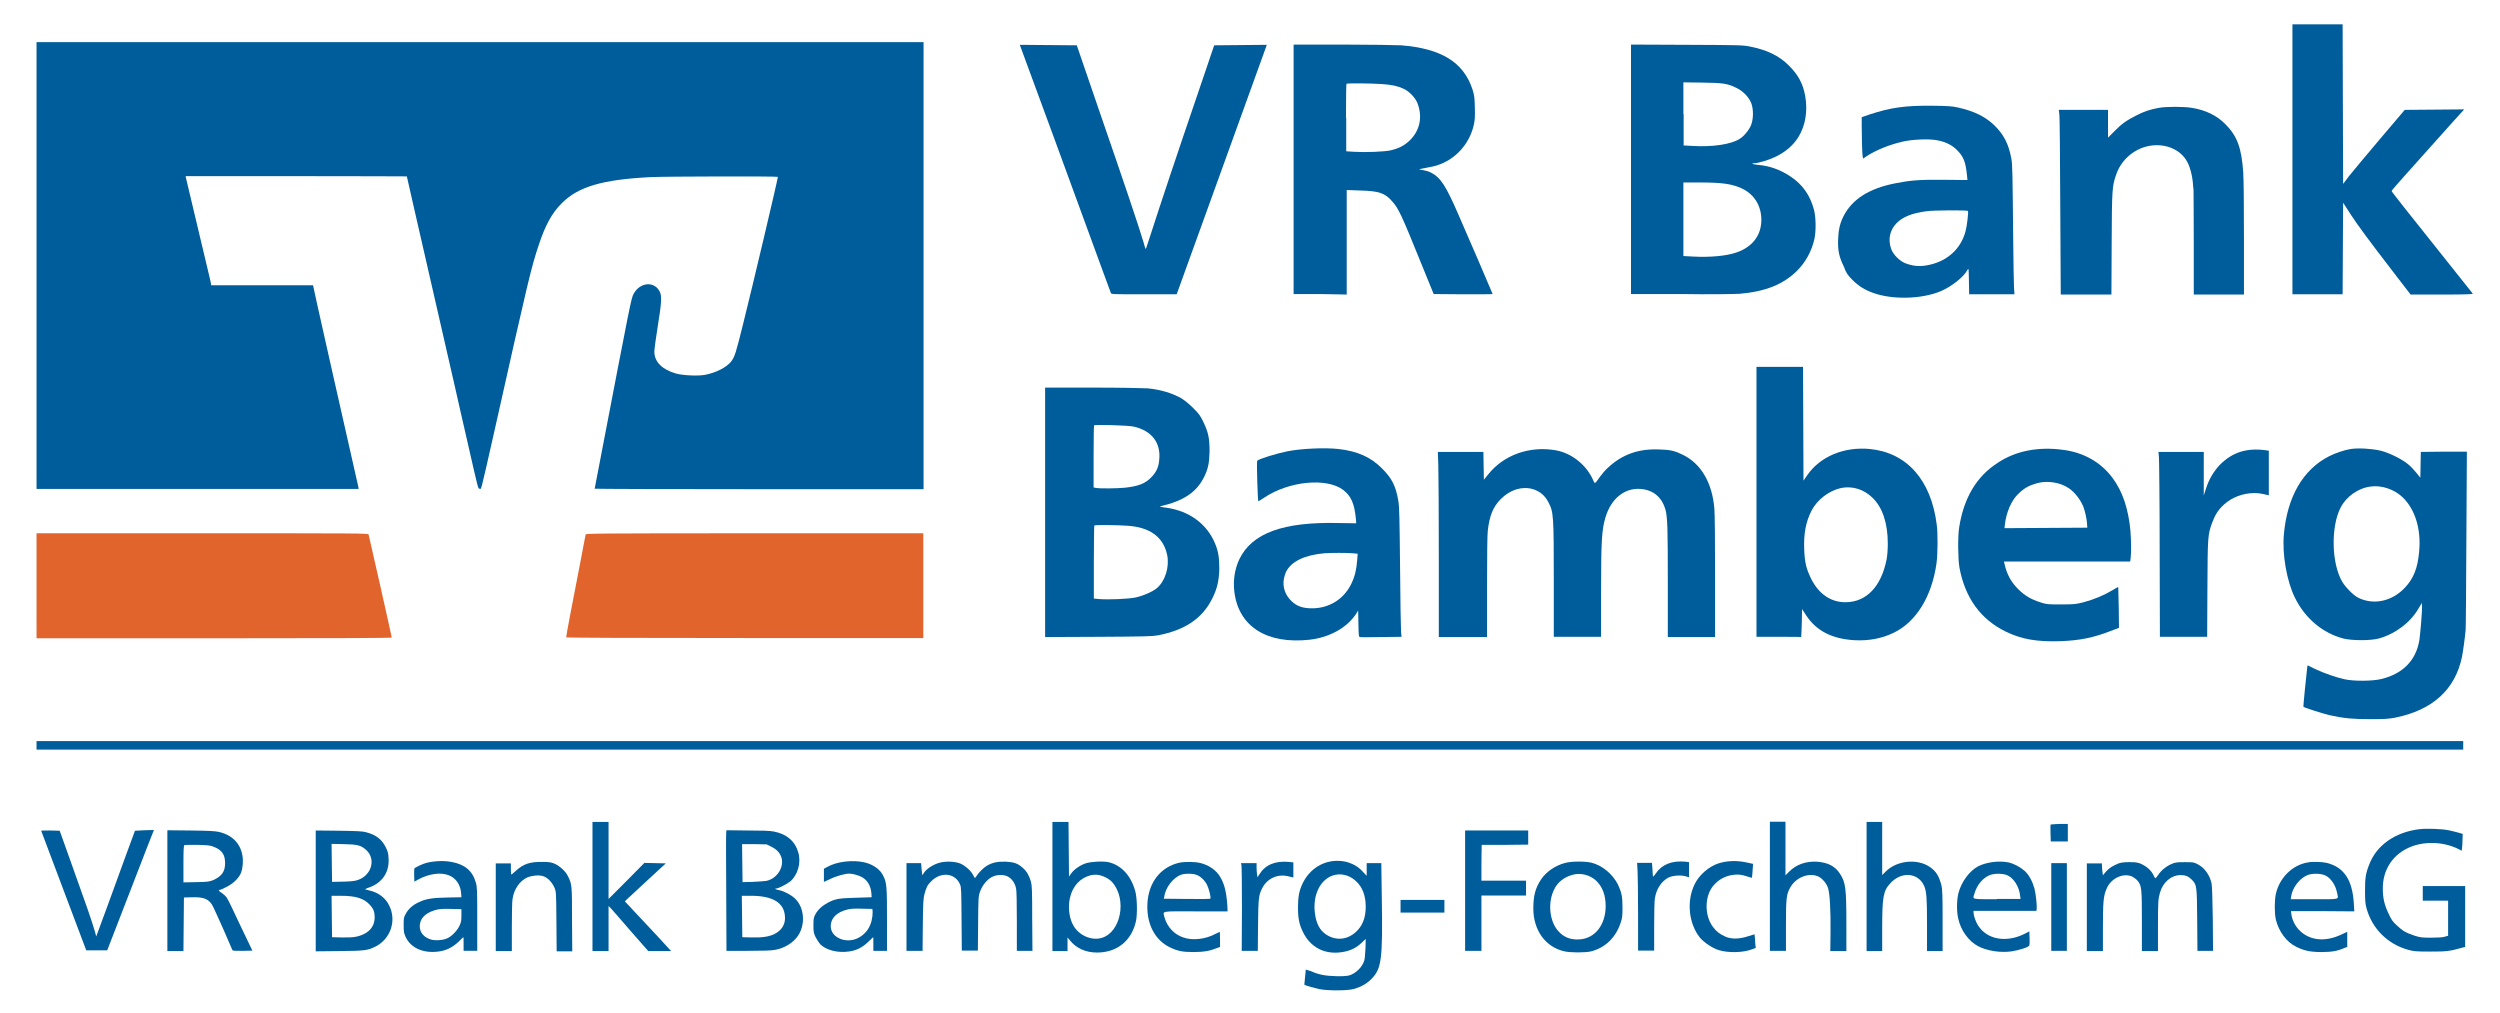 <?xml version="1.0" encoding="utf-8"?>
<svg version="1.1" xmlns="http://www.w3.org/2000/svg" xmlns:xlink="http://www.w3.org/1999/xlink" viewBox="0 0 1026.2 416">
<style type="text/css">
	.st0{fill:#005D9B;}
	.st1{fill:#E1642C;}
</style>
<path class="st0" d="M93.1,368.5c-0.5-0.7-1.5-1.6-2.1-2c-1.2-0.7-1.5-1.2-0.8-1.2c0.2,0,1.4-0.5,2.7-1.2c2.9-1.4,5.3-3.8,6.1-6
	c0.7-2,0.9-4.9,0.5-7c-0.9-5-4.3-8.4-9.6-9.6c-1.7-0.4-4.3-0.5-11.7-0.6l-9.5-0.1v24.8v24.8h3.3h3.3l0.1-11l0.1-11l3.3-0.1
	c4.7-0.1,6.6,0.6,8.2,3c0.4,0.6,2.4,5,4.5,9.7c2,4.7,3.8,8.8,3.9,9c0.2,0.3,1.2,0.3,4.2,0.3l4-0.1L98.7,380
	C96.1,374.4,93.6,369.2,93.1,368.5z M80.6,362.1l-5.3,0.1v-7.6c0-5.8,0.1-7.6,0.4-7.7c0.2-0.1,2.6-0.1,5.3-0.1
	c4.1,0.1,5.2,0.2,6.5,0.7c3.5,1.3,4.9,3.2,4.9,6.8c0,3.4-1.3,5.3-4.7,6.9C85.9,361.9,85.6,362,80.6,362.1z"/>
<path class="st0" d="M55.4,341l-3.5,9.5c-1.9,5.2-5.5,15-7.9,21.7l-4.5,12.2l-0.6-2.2c-1-3.6-4.1-12.5-9.4-27.2l-5-14l-3.8-0.1
	c-2.1,0-3.8,0-3.8,0.1c0,0.1,4.2,11.2,9.3,24.7l9.2,24.4h4.3h4.3l9.3-24c5.1-13.2,9.4-24.3,9.6-24.7l0.3-0.7l-3.8,0.1L55.4,341z"/>
<polygon class="st0" points="1011.1,307.7 1011.1,306 1011.1,304.2 513.1,304.2 15,304.2 15,306 15,307.7 513.1,307.7 	"/>
<path class="st1" d="M160.8,261.7c0-0.4-9.1-40.9-9.5-42.3c-0.1-0.5-3.6-0.5-68.2-0.5H15v21.5V262h72.9
	C140.4,262,160.8,261.9,160.8,261.7z"/>
<path class="st1" d="M240.4,219.4c-0.1,0.3-1.1,5.7-2.3,12s-3,15.7-4,20.7c-1,5.1-1.7,9.4-1.7,9.5c0,0.2,26,0.3,73.3,0.3h73.3
	v-21.5v-21.5h-69.2C244.1,218.9,240.6,219,240.4,219.4z"/>
<path class="st0" d="M185.3,353.8c-3.3-0.6-7-0.4-10.3,0.4c-1.3,0.3-4.7,1.9-4.9,2.3c-0.1,0.1-0.1,1.4-0.1,2.8l0.1,2.6l1.8-1
	c4.2-2.2,8.8-2.9,12.1-1.7c3.1,1.1,5.1,4,5.3,7.6l0.1,1.5l-5.3,0.1c-6.3,0.1-9.2,0.5-12.1,1.9c-2.6,1.2-4.4,2.8-5.5,4.9
	c-0.8,1.4-0.8,1.8-0.8,4.6c0,2.7,0.1,3.2,0.8,4.8c2.1,4.5,7.2,6.8,13.4,6c3.3-0.4,5.8-1.7,8.3-4c1-1,1.9-1.9,2-1.9
	c0.1,0,0.1,1.3,0.1,2.8v2.8h2.8h2.8v-12.9c0-12,0-13.1-0.6-15.2C193.9,357.4,190.8,354.8,185.3,353.8z M189.4,375.7
	c0,2.2-0.1,2.9-0.8,4.3c-0.9,2-3.2,4.4-5.1,5.2c-1.9,0.8-4.9,1-6.8,0.4c-3.4-1.1-5-3.8-4.2-6.9c0.6-2.5,3.1-4.4,6.8-5.3
	c1.1-0.3,3.1-0.4,5.9-0.3l4.2,0.1L189.4,375.7z"/>
<path class="st0" d="M319.8,365.4c-1.3-0.2-2.1-0.7-1.1-0.7c0.8,0,4.5-1.9,5.7-2.9c3.1-2.7,4.5-7.6,3.3-11.8
	c-1.3-4.7-4.8-7.7-10.2-8.7c-1.6-0.3-5-0.4-10.8-0.4l-8.5-0.1l-0.1,0.7c-0.1,0.4-0.1,11.5,0,24.7l0.1,24.1h8.8
	c6.3,0,9.5-0.1,11.1-0.4c4-0.7,7.7-3,9.6-6c3-4.7,2.4-11.4-1.3-15C324.9,367.4,321.7,365.7,319.8,365.4z M309.6,346.5l5.1,0.1l2,1
	c2.4,1.2,3.7,2.8,4.2,4.9c0.8,3.9-2.2,8.3-6.4,9.1c-0.8,0.1-3.3,0.3-5.6,0.4l-4.1,0.1l-0.1-7.8l-0.1-7.8L309.6,346.5z M317.9,383.4
	c-2.3,1.1-4.9,1.5-9.4,1.4l-3.8-0.1l-0.1-8.5l-0.1-8.5h3.7c9,0,13.6,2.8,14,8.4C322.5,379.3,320.9,381.9,317.9,383.4z"/>
<path class="st0" d="M355.3,354.1c-5-1.3-11.8-0.5-15.8,1.8l-1.3,0.7v2.7v2.7l2.4-1.1c2.6-1.3,6.3-2.3,8-2.3c1.6,0,4.2,0.8,5.5,1.6
	c2.2,1.4,3.4,3.7,3.6,6.6l0.1,1.5l-6.4,0.2c-7,0.2-8.4,0.4-11.5,2c-2.3,1.2-4.2,2.9-5.2,4.8c-0.7,1.3-0.8,1.8-0.8,4.5
	c0,2.8,0.1,3.2,0.9,4.9c0.5,1,1.4,2.3,1.9,2.9c2.4,2.4,7.1,3.6,11.5,3c3.3-0.4,5.7-1.6,8.2-4c1.1-1,2-1.9,2-1.9
	c0.1,0,0.1,1.3,0.1,2.8v2.8h2.8h2.8v-12.7c0-13.5-0.1-15.2-1.5-18C361.5,357.1,358.7,355,355.3,354.1z M356.3,381.4
	c-2.6,3.9-7.2,5.6-11.3,4c-2.5-1-4-2.9-4-5.2c0-3.3,2.4-5.8,7-6.9c1.1-0.3,3.1-0.4,5.9-0.3l4.2,0.1l0.1,1.3
	C358.2,376.8,357.6,379.4,356.3,381.4z"/>
<path class="st0" d="M260.8,374.6l-4.3-4.6l0.9-0.9c0.5-0.5,4.3-4,8.4-7.8l7.5-6.9l-4.4-0.1l-4.4-0.1l-7.3,7.4l-7.4,7.4v-15.8
	v-15.8h-3.3h-3.3v26.5v26.5h3.3h3.3v-9.3v-9.2l1,1c0.5,0.6,4.2,4.7,8.1,9.3l7.2,8.2h4.7h4.7l-1.4-1.5
	C272.6,387.2,267.6,381.8,260.8,374.6z"/>
<path class="st0" d="M147.2,200.6l-0.1-0.7c-0.2-0.7-5.7-25.2-10.7-47.3c-1.6-7.1-3.7-16.4-4.6-20.5c-0.9-4.2-2.1-9.2-2.5-11.3
	l-0.8-3.7h-20.8H86.7l-0.3-1.7c-0.3-1.2-8.1-34.2-10.1-42.5l-0.1-0.6h45.4c25,0,45.4,0.1,45.4,0.1c0,0.2,1.5,6.6,19.7,86.2
	c1.3,5.9,3.5,15.4,4.8,21.1c5.1,22.4,4.7,20.8,5.4,20.9c0.7,0.1,0.1,2.7,6.1-23.9c14-62.6,15.1-67,18.1-76
	c2.7-8.2,5.4-13.2,9.5-17.3c6.8-6.8,16.7-9.7,36.5-10.7c6-0.3,52.2-0.4,52.2-0.1c0,0.9-10.1,43.7-14.3,60.5
	c-2.9,11.7-3.4,13.3-4.8,15.2c-1.9,2.5-6.5,4.8-11,5.6c-3,0.5-9,0.2-11.8-0.6c-5.6-1.6-8.8-4.8-8.8-8.9c0-1,0.6-5.7,1.4-10.5
	c1.6-9.8,1.7-12.5,0.8-14.2c-2.2-4.4-8.1-3.9-10.7,0.9c-1,1.8-1.2,2.9-13.6,67.5c-1.3,6.8-2.4,12.3-2.4,12.5
	c0,0.1,30.4,0.2,67.5,0.2h67.5v-91.7V17.3H197H15v91.7v91.7h66.1H147.2z"/>
<path class="st0" d="M151.9,365.6c-0.8-0.2-1.6-0.4-1.9-0.5c-0.2-0.1,0.5-0.5,1.5-0.8c5.4-1.9,8.4-6.3,8-12
	c-0.1-2.1-0.3-2.8-1.2-4.6c-1.6-3.2-4.1-5.1-8.1-6.1c-1.4-0.4-3.9-0.5-11.2-0.6l-9.4-0.1v24.8v24.8l9.8-0.1c10.8-0.1,11.6-0.3,15-2
	c6-3.2,8.4-10.6,5.4-16.6C158.4,368.7,155.4,366.4,151.9,365.6z M141.1,346.5c5.6,0.1,7,0.5,9,2.2c4.7,4,2.2,11.4-4.2,12.8
	c-0.8,0.2-3.3,0.4-5.5,0.4l-4.1,0.1l-0.1-7.8l-0.1-7.8L141.1,346.5z M149.2,383.5c-2.4,1.1-4.3,1.4-8.9,1.3l-4-0.1l-0.1-8.5
	l-0.1-8.5h3.6c6.3,0,9.6,1,12.1,3.7c1.5,1.6,2,2.9,2,5.1C153.8,379.7,152.2,382.1,149.2,383.5z"/>
<path class="st0" d="M233.1,359.6c-0.9-1.9-3.2-4-5.3-5c-1.4-0.6-2.1-0.8-5-0.8c-5.2-0.1-8,0.8-11.1,3.7c-0.9,0.8-1.7,1.5-1.8,1.5
	s-0.2-1-0.2-2.3v-2.3h-3.1h-3.1v18v18h3.3h3.3v-9.8c0-5.4,0.1-10.7,0.3-11.7c0.6-3.9,2.9-7.3,6-8.7c1.8-0.8,4.6-1.1,6.4-0.6
	c1.9,0.5,3.8,2.5,4.8,4.8c0.7,1.7,0.7,1.8,0.8,13.9l0.1,12.2h3.2h3.2l-0.1-13C234.8,363.3,234.8,363,233.1,359.6z"/>
<path class="st0" d="M516.5,205.7c0.1,0.1,1.2-0.6,2.4-1.4c10.1-6.8,25.5-8.3,32.3-3.3c3.4,2.5,4.8,5.7,5.4,12.3l0.1,1.5l-6.9-0.1
	c-23.1-0.6-35.9,4.1-41.1,14.9c-1.9,4.1-2.6,8.7-2,13.5c1.8,14.1,13.3,21.4,30.8,19.5c8.1-0.9,15.2-4.8,19-10.4l1-1.6l0.1,5.4
	c0.1,4.7,0.1,5.4,0.6,5.5c0.3,0.1,4.2,0.1,8.8,0l8.3-0.1l-0.2-2.1c-0.1-1.2-0.3-13.1-0.4-26.5c-0.2-19.7-0.3-25-0.7-27.1
	c-1-6.1-2.6-9.3-6.6-13.3c-4.7-4.8-10.2-7.2-18-8.1c-5.7-0.6-15.3-0.2-21.2,1c-4,0.8-11.5,3.1-12.1,3.8
	C515.7,189.3,516.3,205.5,516.5,205.7z M557.1,229.9c-0.3,3.8-0.9,6.6-2.4,9.7c-3,6.3-9.1,10.1-16.1,10.1c-3.8,0-6.1-0.8-8.3-2.8
	c-2.7-2.5-3.9-5.8-3.3-9.3c0.2-1,0.6-2.3,0.9-2.9c2.2-4.3,7.7-6.9,15.8-7.6c2.6-0.2,9.3-0.2,11.4,0l2.2,0.2L557.1,229.9z"/>
<path class="st0" d="M804.2,216.5c-0.6,3.5-0.5,13,0.1,16.4c2.3,12.5,8.7,21.3,18.9,26.3c6.5,3.2,12.9,4.3,22.4,4
	c8.1-0.3,13.6-1.4,20.8-4.2l3.4-1.3l-0.1-8.3c-0.1-4.6-0.2-8.4-0.2-8.4c-0.1-0.1-1.2,0.6-2.6,1.4c-3.2,1.9-7.4,3.7-11.6,4.8
	c-3.2,0.8-3.6,0.9-9.2,0.9c-5.6,0-5.9,0-8.4-0.8c-4-1.3-6.3-2.6-9.1-5.3c-3.1-3-4.9-6.4-5.8-10.6l-0.2-0.9h25.9h25.9l0.2-1.5
	c0.3-2.3,0.2-7.2-0.1-11.1c-0.8-8.9-3.2-16.2-7.4-21.8c-4.7-6.3-11.7-10.3-19.9-11.4c-10.5-1.5-19.9,0.4-27.2,5.3
	C811.4,195.5,806.1,204.3,804.2,216.5z M823,215c0.6-4.7,2.6-9.5,5.3-12.1c2.6-2.6,4.5-3.6,8-4.6c4.2-1.1,9.4-0.3,12.9,2.1
	c2.4,1.6,4.7,4.6,5.9,7.4c0.7,1.7,1.5,5.2,1.6,7.3l0.1,1.5l-17,0.1l-17,0.1L823,215z"/>
<path class="st0" d="M767.5,184.3c-10.6-1-20.4,3.1-25.7,10.8l-1.5,2.2l-0.1-23.4l-0.1-23.3h-9.6H721V206v55.4h9c5,0,9.1,0,9.3,0.1
	c0.1,0.1,0.2-2.5,0.3-5.7l0.1-5.8l1.7,2.6c4.2,6.4,10.7,9.7,20,10.2c5.9,0.3,11.3-0.8,16-3.1c9.2-4.5,15.6-14.9,17.5-28.5
	c0.5-3.8,0.6-12.1,0.1-15.8C792.7,197.1,782.8,185.8,767.5,184.3z M774.4,229.7c-2.2,11-8.2,17.4-16.7,17.5
	c-6.1,0.1-11.2-3.4-14.3-9.7c-2-4.1-2.6-6.7-2.8-11.8c-0.3-6.7,0.7-11.6,3-16.1c2.4-4.6,7.2-8.2,12.2-9.3c4.7-0.9,9.4,0.6,12.9,4.1
	c4.1,4,6.2,10.5,6.2,18.8C774.9,225.8,774.7,228.1,774.4,229.7z"/>
<path class="st0" d="M760.4,114.9c2.6,2.6,5,4.1,8.7,5.4c7.9,2.8,19.8,2.5,27.6-0.8c4.4-1.9,9.4-5.8,10.9-8.7
	c0.5-0.9,0.5-0.8,0.6,4.5l0.1,5.5h9.3h9.3l-0.2-3c-0.1-1.6-0.2-9.7-0.3-18c-0.3-29.1-0.3-32-0.8-34.8c-1.1-5.9-3.1-9.8-7-13.6
	c-3.9-3.7-8.4-5.8-15-7.3c-2.2-0.5-4-0.6-10.3-0.7c-11.3-0.1-17.2,0.7-26.2,3.7l-2.9,1v3.5c0,5.1,0.2,11.8,0.4,12.7l0.2,0.8
	l1.3-0.9c3.6-2.4,9.1-4.7,14.6-6c4.2-1,11.1-1.3,14.6-0.6c3.6,0.7,6.3,2.1,8.4,4.4c2.4,2.5,3.2,4.8,3.7,9.9l0.2,2l-9.5-0.1
	c-10.1-0.1-13.8,0.2-19.9,1.4c-10.9,2.1-17.9,6.5-21.5,13.6c-1.5,3-2.1,5.8-2.2,9.9c-0.1,4.5,0.5,6.9,2.4,10.8
	C757.8,112.1,758.5,113,760.4,114.9z M778.5,91.6c2.6-2.6,6.3-4.1,12.3-4.9c2.7-0.4,16.6-0.5,17-0.1c0.3,0.3-0.4,6.3-1,8.4
	c-2,7.4-7.8,12.5-15.8,13.9c-3.2,0.6-5.8,0.3-8.8-0.8c-2.4-0.9-5.1-3.6-5.9-5.9C774.9,98.3,775.7,94.5,778.5,91.6z"/>
<path class="st0" d="M845.7,84.7l0.2,36.2h10.4h10.4l0.1-20.9c0.1-22.6,0.2-23.5,1.8-28.2c1.3-3.9,3.8-7.1,7.3-9.4
	c7.7-5,18.1-3.1,21.9,4c1.2,2.2,2,5.3,2.3,8.3c0.1,1.3,0.2,2.7,0.3,3.1c0,0.4,0.1,10.2,0.1,21.9l0,21.2h10.3h10.3V98.1
	c0-12.7-0.1-24.8-0.3-27.4c-0.7-10.1-2.5-14.9-7.4-19.8c-3.5-3.5-8-5.7-13.5-6.6c-3.3-0.6-10.9-0.6-13.9,0
	c-3.3,0.6-6.1,1.5-9.1,3.1c-4,2-6.1,3.5-9,6.5l-2.6,2.6v-5.7v-5.7h-10.1h-10.1l0.2,1.8C845.5,47.7,845.6,64.8,845.7,84.7z"/>
<path class="st0" d="M905.3,201.2l-0.7,2.2v-9l0-8.9h-9.3h-9.3l0.2,2.2c0.1,1.3,0.3,18.3,0.3,38l0.1,35.7h9.7h9.7l0.1-20
	c0.1-21.7,0.2-21.9,1.9-26.7c1.2-3.3,2.5-5.4,4.8-7.5c3.2-3,7.9-4.8,12.5-4.8c1.7,0,2.4,0.1,5.1,0.7l0.9,0.2v-9.2V185l-1.4-0.2
	c-7.6-1-13.4,0.8-18.5,5.8C908.6,193.5,906.6,196.9,905.3,201.2z"/>
<path class="st0" d="M609.1,196.9l-0.1-5.7l-0.1-5.7h-9.4h-9.3l0.2,5.6c0.1,3.1,0.2,20.2,0.2,38v32.4h9.9h9.9v-20.4
	c0-12.5,0.1-21.5,0.3-23.2c0.7-6.3,2.2-9.9,5.4-13.1c3.9-3.9,8.8-5.3,13.2-4c2.8,0.9,4.9,2.6,6.3,5.4c2.1,3.9,2.2,5.4,2.2,32.1
	v23.1h9.7h9.7v-17.3c0-22.5,0.3-26.6,1.8-31.7c2.3-7.7,7.8-12.2,14.4-11.7c5.2,0.4,8.7,3.3,10.2,8.4c0.9,3,1,8.2,1,30.3v22.1h9.7
	h9.7v-24.7c0-14.6-0.1-26-0.3-28.1c-0.9-10.6-5.5-18.4-12.9-22c-3.2-1.6-5.2-2.1-9.5-2.2c-8.7-0.4-15.4,2-21.3,7.5
	c-1,0.9-2.4,2.5-3.1,3.5c-2.4,3.4-2.2,3.2-2.9,1.7c-2.7-6.3-8.9-11.3-15.6-12.4c-10.7-1.8-21.2,2-27.5,9.9L609.1,196.9z"/>
<path class="st0" d="M423.2,362c-0.7-2.5-1.7-4.3-3.3-5.7c-2.1-1.9-3.6-2.4-7-2.6c-3.3-0.1-5.4,0.3-7.7,1.6
	c-1.4,0.8-3.5,2.9-4.3,4.2c-0.3,0.5-0.6,0.9-0.7,0.9s-0.5-0.6-0.8-1.3c-0.9-1.7-2.9-3.5-4.9-4.5c-2.4-1.1-6.7-1.2-9.4-0.3
	c-2.4,0.8-4.8,2.4-5.8,3.9l-0.7,1.1l-0.3-2.5l-0.2-2.5h-3h-3v18v18h3.3h3.3l0.1-10.6c0.1-9.4,0.2-10.8,0.7-12.8
	c0.8-2.9,1.2-3.6,2.9-5.3c4-3.9,9.8-3.2,11.7,1.5c0.5,1.2,0.5,2.7,0.6,14.2l0.1,12.9h3.3h3.3l0.1-11.1c0.1-10.6,0.1-11.2,0.8-13.1
	c0.8-2.3,2.5-4.6,4.5-5.8c1.9-1.2,5-1.4,6.9-0.4c1.7,0.9,3,2.8,3.4,5c0.2,1.1,0.3,5.7,0.3,13.6v11.9h3.2h3.2l-0.1-13.3
	C423.7,365.7,423.6,363.5,423.2,362z"/>
<path class="st0" d="M452.5,110.8c1.8,4.9,3.4,9.3,3.5,9.5c0.2,0.5,1.1,0.5,13.6,0.5h13.4l18-49.8c9.9-27.4,18.2-50.4,18.5-51.2
	l0.5-1.4l-10.8,0.1l-10.8,0.1l-7.2,21.2c-7.9,23.1-15.2,45-18.6,55.6c-1.2,3.7-2.2,6.8-2.3,6.8s-0.5-1.1-0.8-2.4
	c-1.6-5.6-8.8-26.9-17.9-53.2L442,18.6l-11.7-0.1l-11.7-0.1l0.3,0.8C419.7,21.2,443.9,87.2,452.5,110.8z"/>
<path class="st0" d="M714,120.6c10.7-0.9,18.1-3.9,23.7-9.5c3.5-3.5,6-8.1,7.1-13.1c0.7-3.1,0.6-9-0.2-11.9
	c-1.6-6-4.7-10.4-9.7-13.7c-4.2-2.8-8.6-4.3-13.1-4.7c-2.3-0.2-3.4-0.7-1.6-0.7c1.4,0,5.8-1.3,8.3-2.5c4.2-1.9,7.7-4.9,9.8-8.4
	c2.8-4.6,3.8-10.6,2.7-16.7c-0.9-5.1-2.9-8.7-6.7-12.5c-4.1-4.1-9-6.4-16-7.8c-3.1-0.6-4.3-0.6-26-0.7l-22.8-0.1v51.2v51.2h20.6
	C701.4,120.9,712.2,120.7,714,120.6z M691,46.8V33.8l7.7,0.1c8.6,0.1,10.5,0.4,14.1,2.2c2.6,1.2,5,3.7,6,6.1c1,2.5,1,6.5,0,9.1
	c-0.8,2-2.9,4.6-4.7,5.7c-3.6,2.3-11.2,3.4-19.5,2.9l-3.5-0.2V46.8z M691,90V74.9h6.4c9.7,0,13.6,0.6,17.7,2.5
	c5,2.4,7.9,7.1,7.9,12.8c0,6.4-3.6,11.1-10.1,13.4c-4.2,1.5-11.2,2.1-18.1,1.7l-3.8-0.2V90z"/>
<path class="st0" d="M476.4,207.8c9.4-2.2,14.7-5.7,17.8-11.9c1.7-3.4,2.2-5.8,2.3-10.7c0-5.3-0.5-7.7-2.5-11.9
	c-1.3-2.7-1.8-3.4-4.2-5.8c-1.6-1.6-3.6-3.2-4.7-3.9c-3.8-2.2-8.7-3.7-14.1-4.2c-1.5-0.1-11.5-0.3-22.3-0.3l-19.7,0v51.2v51.2
	l21.9-0.1c19-0.1,22.2-0.2,24.4-0.6c11.2-2.2,18.2-6.9,22.3-15.1c2-4,2.8-7.3,2.9-12.3c0-4.4-0.4-7.1-1.7-10.2
	c-3.3-8.1-10.6-13.5-20.1-14.8C476.2,208.1,475.7,207.9,476.4,207.8z M448.9,187.5c0-7,0.1-12.8,0.2-12.9c0.4-0.4,14,0,16.2,0.5
	c7.2,1.6,11,6.3,10.6,12.9c-0.2,3.5-1,5.4-3.1,7.7c-2.6,2.8-5.5,3.9-11.1,4.5c-3.1,0.3-10,0.4-11.7,0.1l-1.1-0.2L448.9,187.5
	L448.9,187.5z M479.1,227.8c1,4.9-0.8,10.7-4.2,13.6c-1.8,1.5-5.5,3.1-8.5,3.8c-3.1,0.7-11.6,1-15.2,0.7l-2.2-0.2v-14.9
	c0-8.2,0.1-15,0.2-15.1c0.3-0.3,9.3-0.2,13.5,0.1C472.1,216.4,477.5,220.4,479.1,227.8z"/>
<path class="st0" d="M552.8,120.9V99.5V78l5.5,0.2c7.7,0.2,10.2,1,13.2,4.5c2.6,2.9,3.8,5.5,11.7,25l5.3,13l12.1,0.1
	c6.7,0,12.1,0,12.1-0.1s-2.6-6.2-5.8-13.6s-6.9-15.9-8.2-18.9c-5.2-12-7.4-15.4-11.4-17.4c-1-0.5-1.8-0.7-4.8-1.3
	c-0.1,0,1.2-0.3,2.8-0.6c1.6-0.3,3.7-0.7,4.5-1c7.6-2.4,13.2-8.6,15.1-16.3c0.5-2.3,0.6-3.2,0.5-7.4c-0.1-4.4-0.2-5-1-7.6
	c-3.7-11.1-12.8-16.7-29.3-18c-2.1-0.1-12.7-0.3-23.9-0.3H531v51.2v51.2h10.9L552.8,120.9L552.8,120.9z M552.5,48.3
	c0-7.6,0.1-13.9,0.2-13.9c0.3-0.3,10.1-0.2,14.5,0.1c4.3,0.3,6.5,0.8,9.1,2c2.3,1.1,4.8,3.8,5.6,6c2.1,5.6,0.9,11.2-3.3,15.2
	c-2.2,2.1-4.4,3.2-7.7,4c-2.6,0.6-10.6,0.9-15.2,0.6l-3.1-0.2V48.3L552.5,48.3z"/>
<path class="st0" d="M841.7,338.5c0,0.1-0.1,1.8,0,3.6l0.1,3.3h3.5h3.5v-3.6v-3.6h-3.5C843.3,338.3,841.8,338.4,841.7,338.5z"/>
<path class="st0" d="M745.7,353.7c-4.6-0.2-8.4,1.2-11.3,4.1l-1.5,1.5v-11v-11h-3.2h-3.2v26.5v26.5h3.3h3.3v-10.4
	c0-11.3,0.2-12.8,1.7-15.5c2.3-4.2,7.5-6.3,11.4-4.7c1.7,0.7,3.6,2.9,4.2,4.9c0.7,2.2,1.1,9.2,1,18.2l-0.1,7.6h3.3h3.3v-10.7
	c0-15.1-0.3-17.5-2.6-21C753.3,355.5,750.2,354,745.7,353.7z"/>
<path class="st0" d="M792.2,355.9c-5.2-3.6-13.7-2.7-18.2,1.9l-1.4,1.4v-10.9v-10.9h-3.2h-3.2v26.5v26.5h3.2h3.2v-8.8
	c0-13.5,0.4-15.9,3.4-19.1c4.5-4.9,11.4-4.3,13.8,1.1c1,2.4,1.2,4.7,1.2,15.9v10.9h3.2h3.2v-12.5c0-10.5-0.1-12.9-0.5-14.6
	C795.9,359.6,794.7,357.6,792.2,355.9z"/>
<path class="st0" d="M720.3,384.4l-0.1-0.9l-2.6,0.8c-3.6,1.2-7,1.3-9.5,0.1c-2.2-1-3.4-1.9-4.8-3.7c-3.8-4.8-3.7-13.2,0.3-17.5
	c1.9-2.1,4.1-3.3,6.7-3.9c2.5-0.5,4.4-0.4,7,0.5c1,0.3,1.8,0.6,1.8,0.5c0.1-0.1,0.2-1.3,0.3-2.9l0.2-2.8l-2.3-0.5
	c-4.3-1-8.4-0.8-11.9,0.3c-4,1.3-8,4.8-9.8,8.6c-3.4,6.9-2.4,16.2,2.2,21.9c1.7,2,5.1,4.3,7.7,5.1c3.9,1.2,9.8,1.1,13.6-0.3
	l1.6-0.6l-0.2-1.9C720.5,386.1,720.3,384.8,720.3,384.4z"/>
<path class="st0" d="M679.7,358.5c-0.6,0.9-1.1,1.5-1.2,1.2s-0.1-1.5-0.2-3l-0.2-2.5h-3.1H672l0.2,3.7c0.1,2.1,0.2,10.2,0.2,18
	v14.3h3.3h3.3v-9.8c0-5.4,0.1-10.7,0.3-11.7c0.6-3.8,2.7-7,5.6-8.5c1.6-0.8,5.1-1.1,7-0.5l1.4,0.4v-3.1v-3.1l-1.5-0.2
	C686.3,353.2,682.2,354.8,679.7,358.5z"/>
<path class="st0" d="M831.1,357.5c-1.8-1.6-4.4-3-6.7-3.5c-3.8-0.8-9.1-0.1-12.4,1.6c-3.6,1.9-6.9,6.4-8.1,11
	c-0.7,2.7-0.8,7.5-0.1,10.4c1,4.8,4.3,9.4,8.2,11.4c3.6,1.9,9.2,2.8,13.8,2.1c3.2-0.5,6.9-1.7,7.2-2.4c0.1-0.3,0.2-1.7,0.1-3.2
	l-0.1-2.6l-1.9,1c-7.6,3.8-15.5,2.4-19.2-3.5c-0.9-1.4-1.8-4-1.8-5.2v-0.7H823h12.9l0.1-0.7c0.2-1.3-0.3-6.2-0.9-8.5
	C834.2,361.6,832.9,359.2,831.1,357.5z M819.7,369.1c-10.9,0-10,0.2-9.2-2.4c1-3.5,3.5-6.4,6.3-7.5c2.1-0.8,5.7-0.7,7.4,0.2
	c2.6,1.3,4.6,4.7,5,8.1l0.2,1.5H819.7z"/>
<path class="st0" d="M653.2,354.1c-2.7-0.6-8-0.6-10.7,0.1c-4.2,1.1-7.9,3.7-10,6.9c-2.3,3.5-3.1,6.7-3.1,11.8
	c0,8.9,4.9,15.8,12.7,17.6c2.6,0.6,8.7,0.6,11.1,0c5.7-1.5,10-5.6,12-11.6c0.7-2,0.8-2.9,0.8-6.3c0-4.6-0.3-6.1-1.9-9.6
	C661.8,358.6,657.6,355.2,653.2,354.1z M648.4,385.6c-4,0.3-7.1-1.1-9.4-4.2c-3.1-4.2-3.6-11.3-1-16.4c1.4-2.9,4.1-5,7.5-5.9
	c3.3-1,7.3,0.1,9.8,2.5c2.6,2.6,3.8,6,3.8,10.5C659,379.7,654.7,385.2,648.4,385.6z"/>
<path class="st0" d="M1015,120.5c-0.8-1-23.7-29.8-28.1-35.3c-2.8-3.6-5.2-6.6-5.2-6.8c0-0.3,5-5.9,25-28.2l4.8-5.3L999.3,45
	l-12.2,0.1l-10.2,12c-5.6,6.6-11.3,13.5-12.7,15.2l-2.4,3.2l-0.1-32.8L961.6,10h-10.3H941v55.4v55.4h10.3h10.3l0.1-18.8l0.1-18.8
	l3.1,4.8c3.1,4.7,6.8,9.8,18.6,25.1l6,7.8h12.9C1012.6,120.9,1015.2,120.8,1015,120.5z"/>
<polygon class="st0" points="601.4,340.9 601.4,365.6 601.4,390.3 604.7,390.3 608.1,390.3 608.1,379 608.1,367.6 617.2,367.6 
	626.4,367.6 626.4,364.6 626.4,361.5 617.2,361.5 608.1,361.5 608.1,354.2 608.2,346.8 617.8,346.8 627.3,346.7 627.3,343.8 
	627.3,340.9 614.3,340.9 	"/>
<path class="st0" d="M993.7,185.5l-0.1,5.3l-0.1,5.3l-1.6-2c-0.9-1.1-2.4-2.7-3.5-3.6c-2.6-2.1-7.6-4.6-11.2-5.5
	c-3.3-0.8-9.1-1.2-12.2-0.7c-2.7,0.4-6.4,1.7-9,3c-10.7,5.5-17.1,16.6-18.5,31.9c-0.8,8.3,1.2,19.4,4.5,26.1
	c4.2,8.6,11.5,14.6,19.9,16.8c3.7,0.9,11.1,0.9,14.5,0c6.7-1.8,13.1-6.6,16.4-12.4l1.3-2.2l0.1,1.4c0.1,1.6-0.7,11.3-1.1,13.9
	c-1.4,8.3-6.7,13.7-15.5,15.9c-3.5,0.9-11.5,1-15.3,0.1c-3.6-0.8-8.1-2.4-11.8-4.1l-3.3-1.6l-0.2,1.5c-0.5,4.3-1.6,15.4-1.5,15.5
	c0.3,0.4,8.6,3,10.9,3.5c5.9,1.3,9.5,1.6,16.6,1.6c6,0,7.3-0.1,10.1-0.6c15.4-3.1,24.7-11.5,27.5-25c0.4-2,1.2-7.7,1.5-11.1
	c0.1-1,0.2-17.9,0.3-37.5l0.2-35.6h-9.5L993.7,185.5L993.7,185.5z M993,226.5c-0.6,6.8-2.3,11-5.9,14.8c-5.3,5.6-12.9,7.2-19.2,4
	c-1.9-1-5-4.1-6.4-6.4c-4.5-7.5-4.8-22.7-0.7-30.6c2.4-4.6,7.3-8,12.4-8.6c4.5-0.6,9.6,1.2,12.9,4.3
	C991.4,209,993.9,217.3,993,226.5z"/>
<polygon class="st0" points="842,354.3 842,372.3 842,390.3 845.2,390.3 848.4,390.3 848.4,372.3 848.4,354.3 845.2,354.3 	"/>
<path class="st0" d="M966.4,374.1l-0.2-3.3c-0.6-9.6-4-14.8-11.1-16.6c-1.6-0.4-5.9-0.6-7.7-0.2c-6.4,1-11.7,6.3-13.2,12.9
	c-0.6,2.7-0.6,8.1,0,10.6c1.2,4.9,4.4,9.2,8.3,11.1c3.2,1.6,5.7,2.2,10.4,2.2c4.1,0,6.6-0.4,9.5-1.7l1.1-0.4v-3.1v-3.1l-2.4,1.1
	c-6.7,3.2-13.2,2.5-17.4-1.9c-1.7-1.8-2.8-4.1-3.1-6.2l-0.2-1.5h13L966.4,374.1L966.4,374.1z M940.3,369.1l0.2-1.3
	c0.5-3.5,3.6-7.4,6.7-8.6c2-0.8,5.6-0.7,7.4,0.2c2.2,1.1,4.1,3.9,4.7,7c0.6,3,1.7,2.7-9.3,2.7H940.3z"/>
<path class="st0" d="M907.8,362.6c-0.8-3.6-3-6.5-5.8-7.9c-1.5-0.8-1.9-0.8-5.3-0.8c-3.1,0-3.9,0.1-5.2,0.7
	c-2.2,0.9-4.3,2.6-5.5,4.4c-0.6,0.8-1.1,1.5-1.2,1.5c-0.1,0-0.6-0.6-0.9-1.4c-0.9-1.8-2.7-3.4-4.8-4.4c-1.4-0.6-2.1-0.8-4.5-0.8
	c-3.1-0.1-4.7,0.2-6.7,1.3c-1.7,0.8-2.9,1.9-3.9,3.1l-0.8,1l-0.2-1.5c-0.1-0.8-0.2-1.9-0.2-2.5v-0.9h-3.1h-3.1v18v18h3.3h3.3l0-8.5
	c0-12,0.2-14.2,1.6-17.3c1.8-4.2,7-6.5,10.6-4.7c0.7,0.4,1.6,1.1,2.1,1.7c1.6,2,1.7,3.3,1.7,16.6v12.2h3.3h3.3v-10
	c0-10.5,0.1-11.3,0.8-13.9c1.2-4.3,4.5-7.2,8.4-7.3c2.1,0,3.3,0.5,4.7,1.9c2,2.1,2.1,2.3,2.2,16.5l0.1,12.7h3.2h3.2l-0.1-13.2
	C908.2,369,908,363.5,907.8,362.6z"/>
<path class="st0" d="M994.5,363.9v2.9v2.9h5.2h5.2v7.2v7.2l-1.4,0.4c-0.9,0.3-2.9,0.4-5.6,0.4c-3.8,0-4.5-0.1-6.7-0.8
	c-3.6-1.2-5-2-7.3-4.2c-1.7-1.5-2.3-2.4-3.3-4.6c-1.8-3.6-2.5-6.6-2.5-10.4c-0.1-7.4,3.6-13.5,10.1-16.7c6.1-3,14.5-2.9,20.9,0.3
	l1.4,0.7l0.1-1c0.1-0.5,0.2-2,0.2-3.4l0.1-2.5l-1.7-0.5c-1-0.3-2.8-0.7-4.1-1c-2.9-0.6-9.4-0.8-12.3-0.4
	c-9.8,1.3-17.3,6.6-20.3,14.5c-1.5,3.8-1.7,5.7-1.7,10.8c0,4,0.1,5.2,0.6,7.1c2.3,8.4,8.7,14.8,17.2,17.1c2.2,0.6,3.1,0.7,9,0.7
	c6.7,0,7.7-0.1,13.1-1.6l1.2-0.3v-12.5v-12.5h-8.7H994.5z"/>
<polygon class="st0" points="574.9,369.4 574.9,372 574.9,374.6 583.9,374.6 592.9,374.6 592.9,372 592.9,369.4 583.9,369.4 	"/>
<path class="st0" d="M567,354.3h-3h-3v2.6v2.6l-1.7-1.8c-1.9-2.1-4.2-3.3-7-4c-7.2-1.5-14.1,1.9-17.5,8.7c-1.5,3.1-2,5.6-2,10.1
	c0,4.5,0.5,7,2.1,10.2c3,6.1,8.7,9.1,15.5,8.2c3.6-0.5,6-1.6,8.3-3.7l1.9-1.8l-0.1,3.9c-0.1,2.2-0.3,4.4-0.5,5
	c-0.8,2.7-3.5,5.3-6.2,6.1c-0.8,0.2-2.7,0.4-5.3,0.3c-4.5-0.1-7.2-0.6-10.5-2.1L536,398l-0.3,3.1c-0.2,1.7-0.3,3.1-0.3,3.1
	c0.3,0.3,3.9,1.3,6.1,1.8c3.4,0.7,11.3,0.7,14,0c3.1-0.8,5.5-2.2,7.4-4.1c4.2-4.3,4.7-7.8,4.3-33.3L567,354.3z M556.5,382.6
	c-3.6,3.3-8.4,3.6-12.3,0.9c-2.6-1.8-4-4.6-4.5-9c-0.8-7.2,2.2-13.3,7.3-15.1c3.2-1.1,6.8-0.3,9.5,2.2c2.8,2.5,4.1,6.1,4.1,10.6
	C560.6,376.7,559.3,380.1,556.5,382.6z"/>
<path class="st0" d="M517,358.8l-0.8,1.3L516,359c-0.1-0.6-0.2-1.9-0.2-2.9v-1.8h-3.2h-3.2l0.2,0.9c0.1,0.5,0.2,8.6,0.2,18
	l-0.1,17.1h3.3h3.3l0.1-10.6c0.1-11.1,0.3-12.3,1.7-15.1c2.1-4.1,6.5-6.1,11.1-4.8l1.7,0.4v-3.1v-3.1l-1.8-0.2
	C523.5,353.3,519.5,354.9,517,358.8z"/>
<path class="st0" d="M490.8,374.1h13.1l-0.1-2.4c-0.4-5.7-1.2-8.8-2.9-11.7c-1.6-2.8-4.8-5-8.4-5.8c-2-0.5-6.4-0.5-8.3-0.1
	c-7.7,1.7-12.7,8-13.2,16.6c-0.5,8.4,3,15.2,9.3,18.2c3.1,1.5,5.2,1.9,9.6,1.9c4.2,0,6.9-0.5,9.8-1.7l1.1-0.4v-3.1
	c0-1.7-0.1-3.1-0.1-3.1s-0.8,0.4-1.7,0.8c-4,2.2-9.5,2.9-13.3,1.5c-3.6-1.2-6.4-4.1-7.6-7.9C477.3,373.7,475.8,374.1,490.8,374.1z
	 M477.9,368.2c0.4-3.8,3.7-8.1,7.1-9.2c1.7-0.5,4.5-0.5,6.1,0.1c1.7,0.6,3.4,2.2,4.4,4.2c0.8,1.7,1.7,5.2,1.3,5.6
	c-0.1,0.1-4.5,0.2-9.7,0.1l-9.4-0.1L477.9,368.2z"/>
<path class="st0" d="M455,353.9c-2.3-0.5-7.4-0.2-9.4,0.5c-2.3,0.8-4.6,2.4-5.8,4l-1,1.4l-0.1-11.2l-0.1-11.2h-3.3H432v26.5v26.5
	h3.1h3.1v-2.8v-2.8l0.9,1.1c2.6,3.3,6.5,5.1,11.2,5.1c8.2,0,14.2-4.8,16-12.9c0.6-2.8,0.5-9.5-0.3-12.3
	C464.2,359.3,460.2,355.1,455,353.9z M452.2,385c-4.2,1.2-9.3-1-11.6-5.1c-1.7-2.9-2.3-7.5-1.4-11.4c1.1-4.8,4.2-8.1,8.4-9.2
	c0.8-0.2,2.1-0.3,2.9-0.2c2,0.2,4.9,1.6,6.1,3.1C462.7,369.2,460.1,382.7,452.2,385z"/>
</svg>
